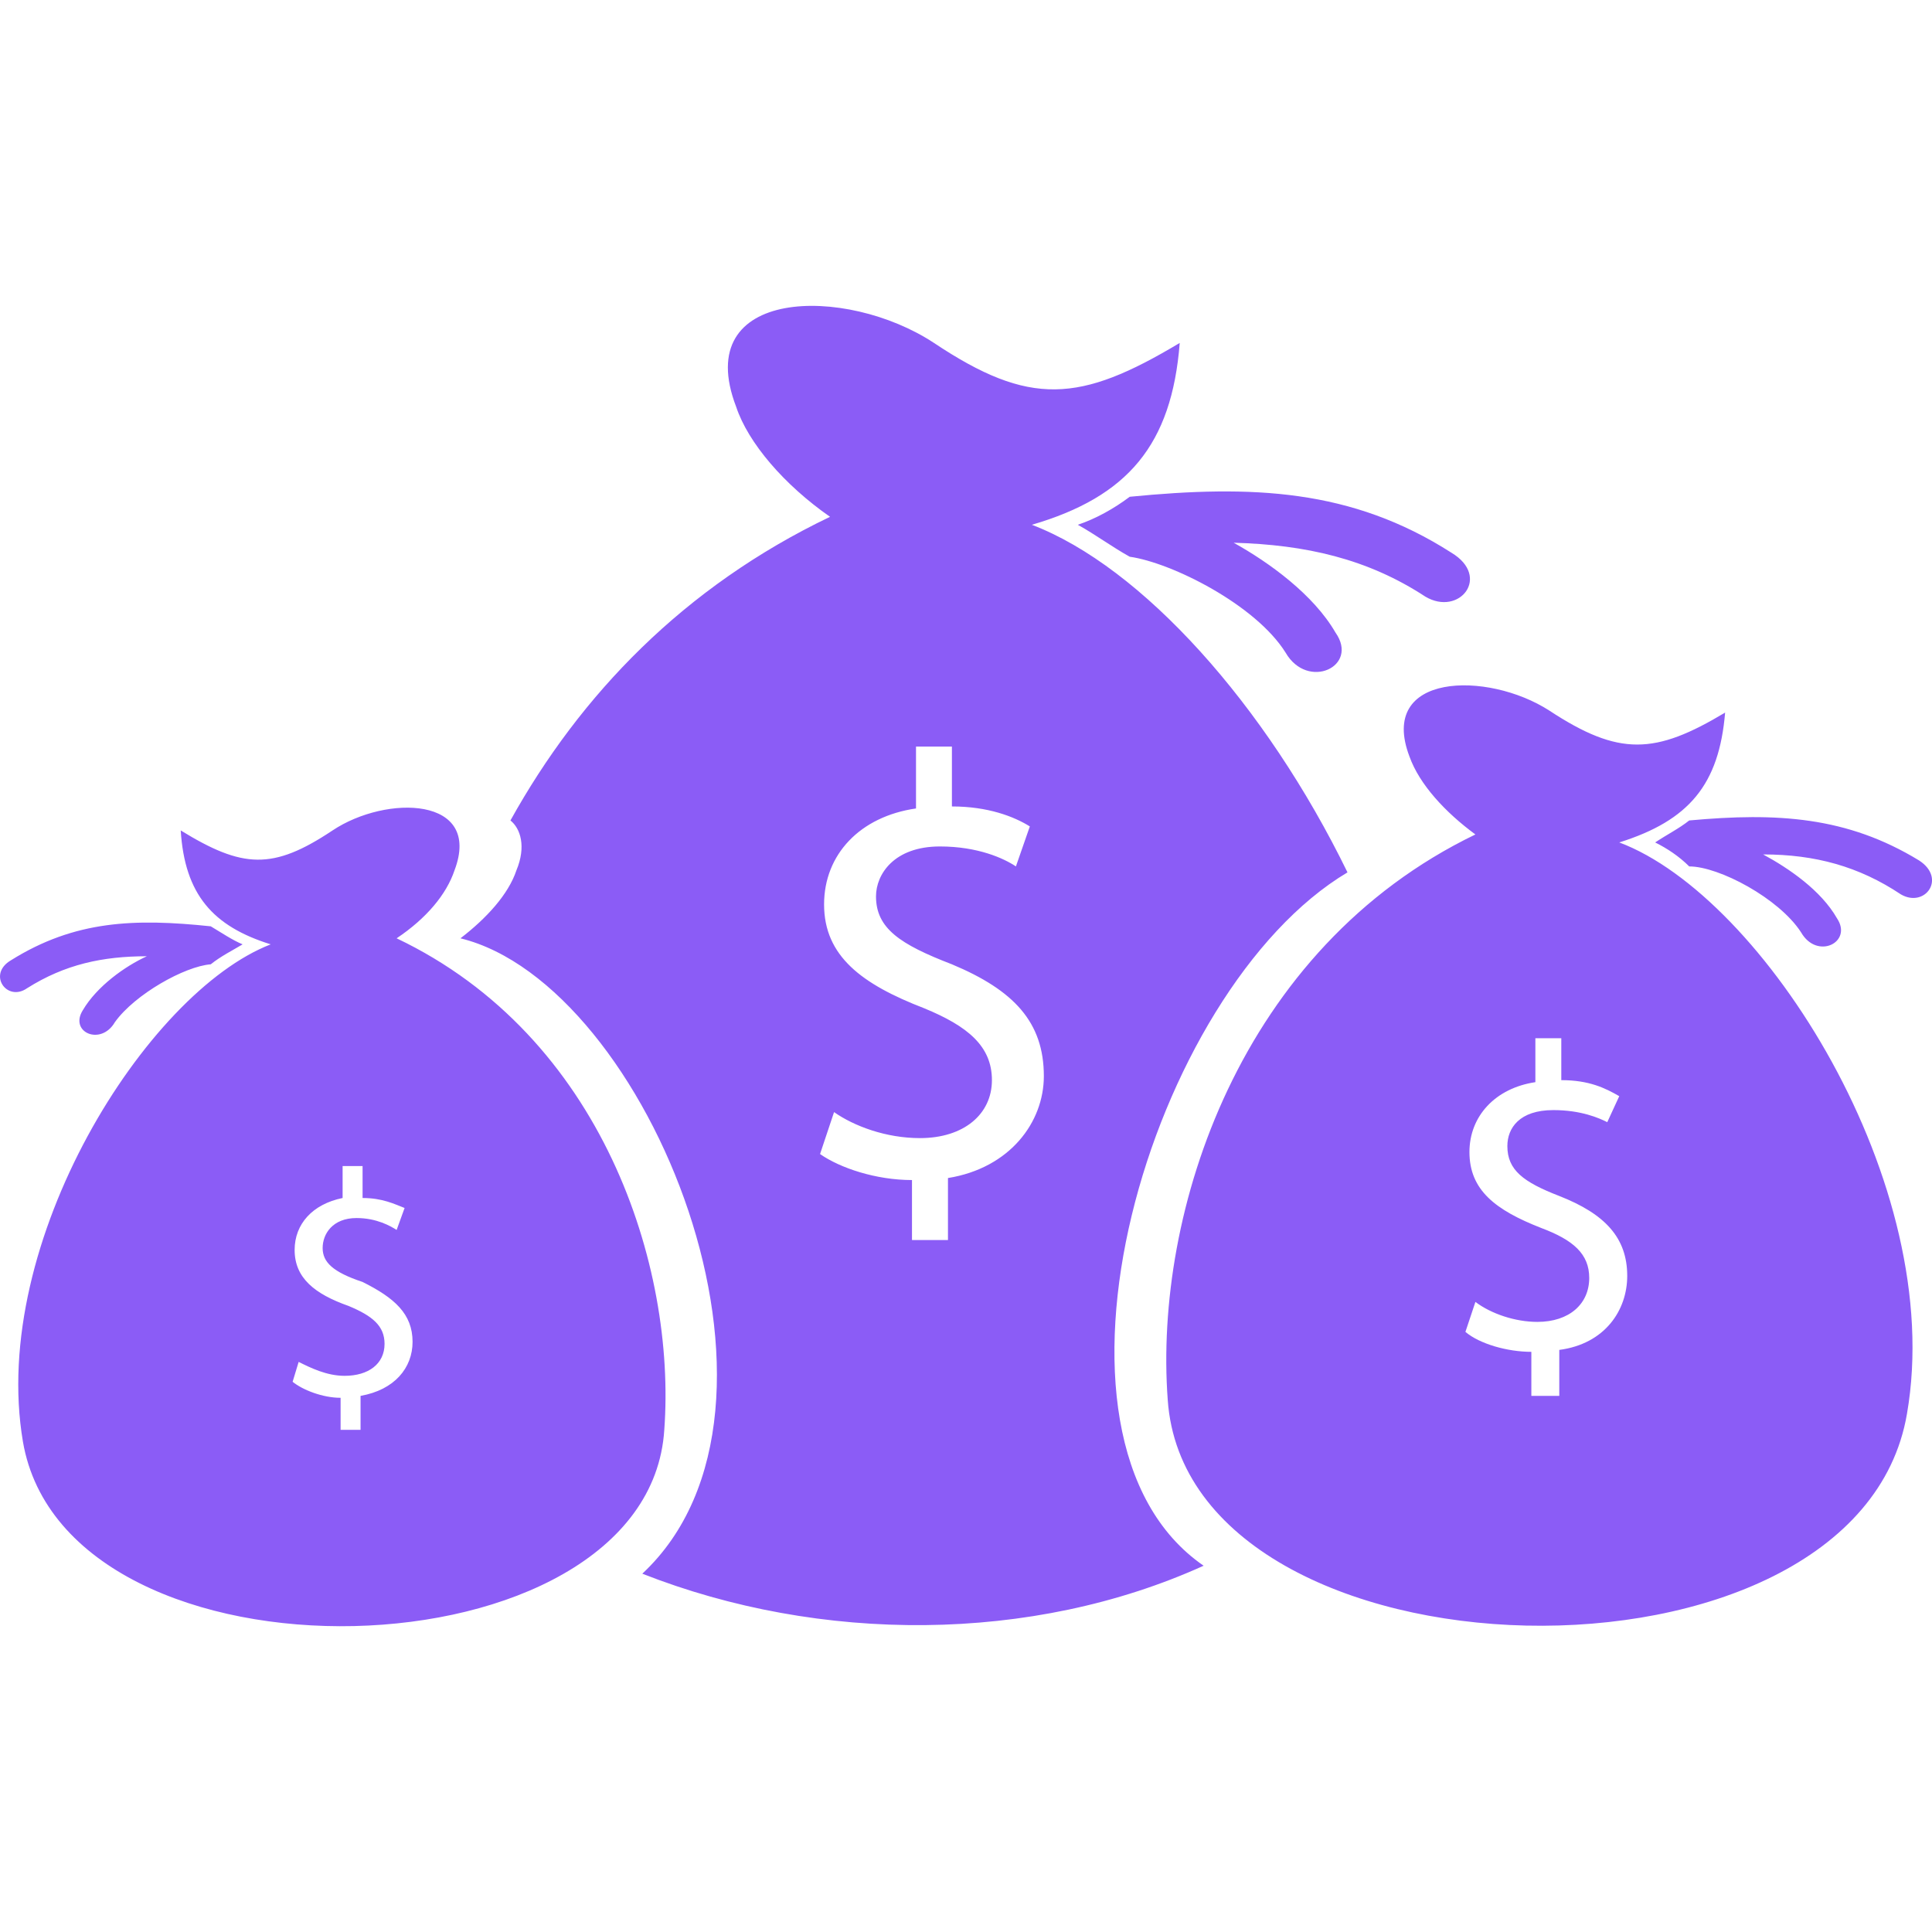 <svg xmlns="http://www.w3.org/2000/svg" width="24" height="24" viewBox="0 0 24 24">
  <path d="M 23.838,10.688 L 23.838,10.688 C 22.944,10.143 22.076,10.092 20.984,10.192 C 20.86,10.291 20.71,10.366 20.561,10.465 C 20.71,10.539 20.86,10.639 20.984,10.763 C 21.355,10.763 22.1,11.16 22.373,11.581 C 22.572,11.929 23.019,11.706 22.82,11.408 C 22.622,11.061 22.224,10.788 21.902,10.614 C 22.547,10.614 23.093,10.763 23.613,11.11 C 23.912,11.284 24.185,10.911 23.838,10.688 Z M 1.824,11.879 L 1.824,11.879 C 1.551,12.004 1.204,12.252 1.029,12.549 C 0.856,12.823 1.253,12.997 1.427,12.698 C 1.675,12.351 2.295,12.004 2.618,11.979 C 2.742,11.879 2.891,11.805 3.014,11.731 C 2.891,11.681 2.742,11.581 2.618,11.507 C 1.675,11.408 0.93,11.432 0.136,11.929 C -0.161,12.103 0.086,12.45 0.335,12.277 C 0.806,11.979 1.277,11.879 1.824,11.879 Z M 4.479,17.34 L 4.479,17.34 L 4.479,17.762 L 4.231,17.762 L 4.231,17.364 C 4.008,17.364 3.759,17.266 3.635,17.165 L 3.71,16.918 C 3.859,16.992 4.058,17.091 4.281,17.091 C 4.578,17.091 4.777,16.942 4.777,16.694 C 4.777,16.471 4.628,16.347 4.33,16.223 C 3.908,16.074 3.66,15.875 3.66,15.527 C 3.66,15.205 3.883,14.958 4.256,14.882 L 4.256,14.485 L 4.504,14.485 L 4.504,14.882 C 4.752,14.882 4.901,14.958 5.026,15.006 L 4.927,15.279 C 4.851,15.23 4.678,15.131 4.429,15.131 C 4.131,15.131 4.008,15.329 4.008,15.503 C 4.008,15.677 4.131,15.801 4.504,15.925 C 4.901,16.123 5.125,16.322 5.125,16.669 C 5.125,16.992 4.901,17.266 4.479,17.34 Z M 4.927,11.656 L 4.927,11.656 C 5.298,11.408 5.546,11.11 5.646,10.812 C 5.994,9.894 4.801,9.869 4.131,10.316 C 3.387,10.812 3.014,10.788 2.245,10.316 C 2.295,11.11 2.643,11.507 3.363,11.731 C 1.824,12.326 -0.137,15.428 0.285,17.91 C 0.831,21.087 8.053,20.888 8.252,17.762 C 8.401,15.727 7.482,12.872 4.927,11.656 Z M 11.776,14.634 L 11.776,14.634 L 11.776,15.404 L 11.329,15.404 L 11.329,14.659 C 10.882,14.659 10.436,14.51 10.187,14.336 L 10.361,13.815 C 10.609,13.989 11.006,14.138 11.428,14.138 C 11.974,14.138 12.322,13.84 12.322,13.418 C 12.322,12.997 12.024,12.748 11.478,12.524 C 10.709,12.227 10.237,11.879 10.237,11.235 C 10.237,10.614 10.684,10.143 11.379,10.043 L 11.379,9.274 L 11.825,9.274 L 11.825,10.018 C 12.273,10.018 12.595,10.143 12.793,10.266 L 12.62,10.763 C 12.471,10.663 12.148,10.515 11.676,10.515 C 11.105,10.515 10.882,10.862 10.882,11.135 C 10.882,11.532 11.18,11.731 11.825,11.979 C 12.595,12.301 12.967,12.698 12.967,13.368 C 12.967,13.94 12.546,14.51 11.776,14.634 Z M 16.739,10.837 L 16.739,10.837 C 15.722,8.752 14.183,7.04 12.818,6.519 C 14.009,6.171 14.556,5.526 14.655,4.26 C 13.414,5.004 12.793,5.054 11.602,4.26 C 10.51,3.54 8.574,3.565 9.145,5.054 C 9.294,5.502 9.741,6.023 10.311,6.42 C 8.499,7.288 7.209,8.628 6.341,10.192 C 6.465,10.291 6.539,10.515 6.415,10.812 C 6.316,11.11 6.043,11.408 5.72,11.656 C 8.053,12.227 10.187,17.488 7.979,19.549 C 10.187,20.417 12.818,20.417 14.952,19.45 C 12.645,17.861 14.282,12.301 16.739,10.837 Z M 19.37,16.769 L 19.37,16.769 L 19.37,17.34 L 19.023,17.34 L 19.023,16.793 C 18.725,16.793 18.378,16.694 18.204,16.545 L 18.328,16.173 C 18.526,16.322 18.824,16.421 19.098,16.421 C 19.494,16.421 19.742,16.198 19.742,15.875 C 19.742,15.577 19.544,15.404 19.147,15.255 C 18.576,15.032 18.254,14.784 18.254,14.311 C 18.254,13.865 18.576,13.517 19.073,13.443 L 19.073,12.897 L 19.395,12.897 L 19.395,13.418 C 19.742,13.418 19.941,13.517 20.115,13.617 L 19.966,13.94 C 19.867,13.89 19.643,13.79 19.296,13.79 C 18.874,13.79 18.725,14.014 18.725,14.237 C 18.725,14.535 18.923,14.684 19.37,14.857 C 19.941,15.081 20.214,15.378 20.214,15.85 C 20.214,16.272 19.941,16.694 19.37,16.769 Z M 20.115,10.465 L 20.115,10.465 C 20.984,10.192 21.355,9.745 21.43,8.852 C 20.561,9.373 20.115,9.398 19.246,8.827 C 18.477,8.331 17.112,8.356 17.509,9.398 C 17.633,9.745 17.955,10.092 18.328,10.366 C 15.399,11.78 14.332,15.056 14.506,17.389 C 14.754,20.988 23.068,21.211 23.689,17.563 C 24.185,14.709 21.902,11.135 20.115,10.465 Z M 13.389,6.519 C 13.612,6.643 13.811,6.792 14.034,6.916 C 14.556,6.99 15.598,7.512 15.97,8.107 C 16.243,8.579 16.888,8.281 16.59,7.858 C 16.318,7.388 15.771,6.99 15.325,6.742 C 16.218,6.767 16.987,6.94 17.707,7.412 C 18.129,7.661 18.526,7.164 18.03,6.866 C 16.789,6.071 15.548,6.023 14.034,6.171 C 13.836,6.32 13.612,6.444 13.389,6.519" fill="#8b5cf6" fill-rule="evenodd"/>
</svg>
